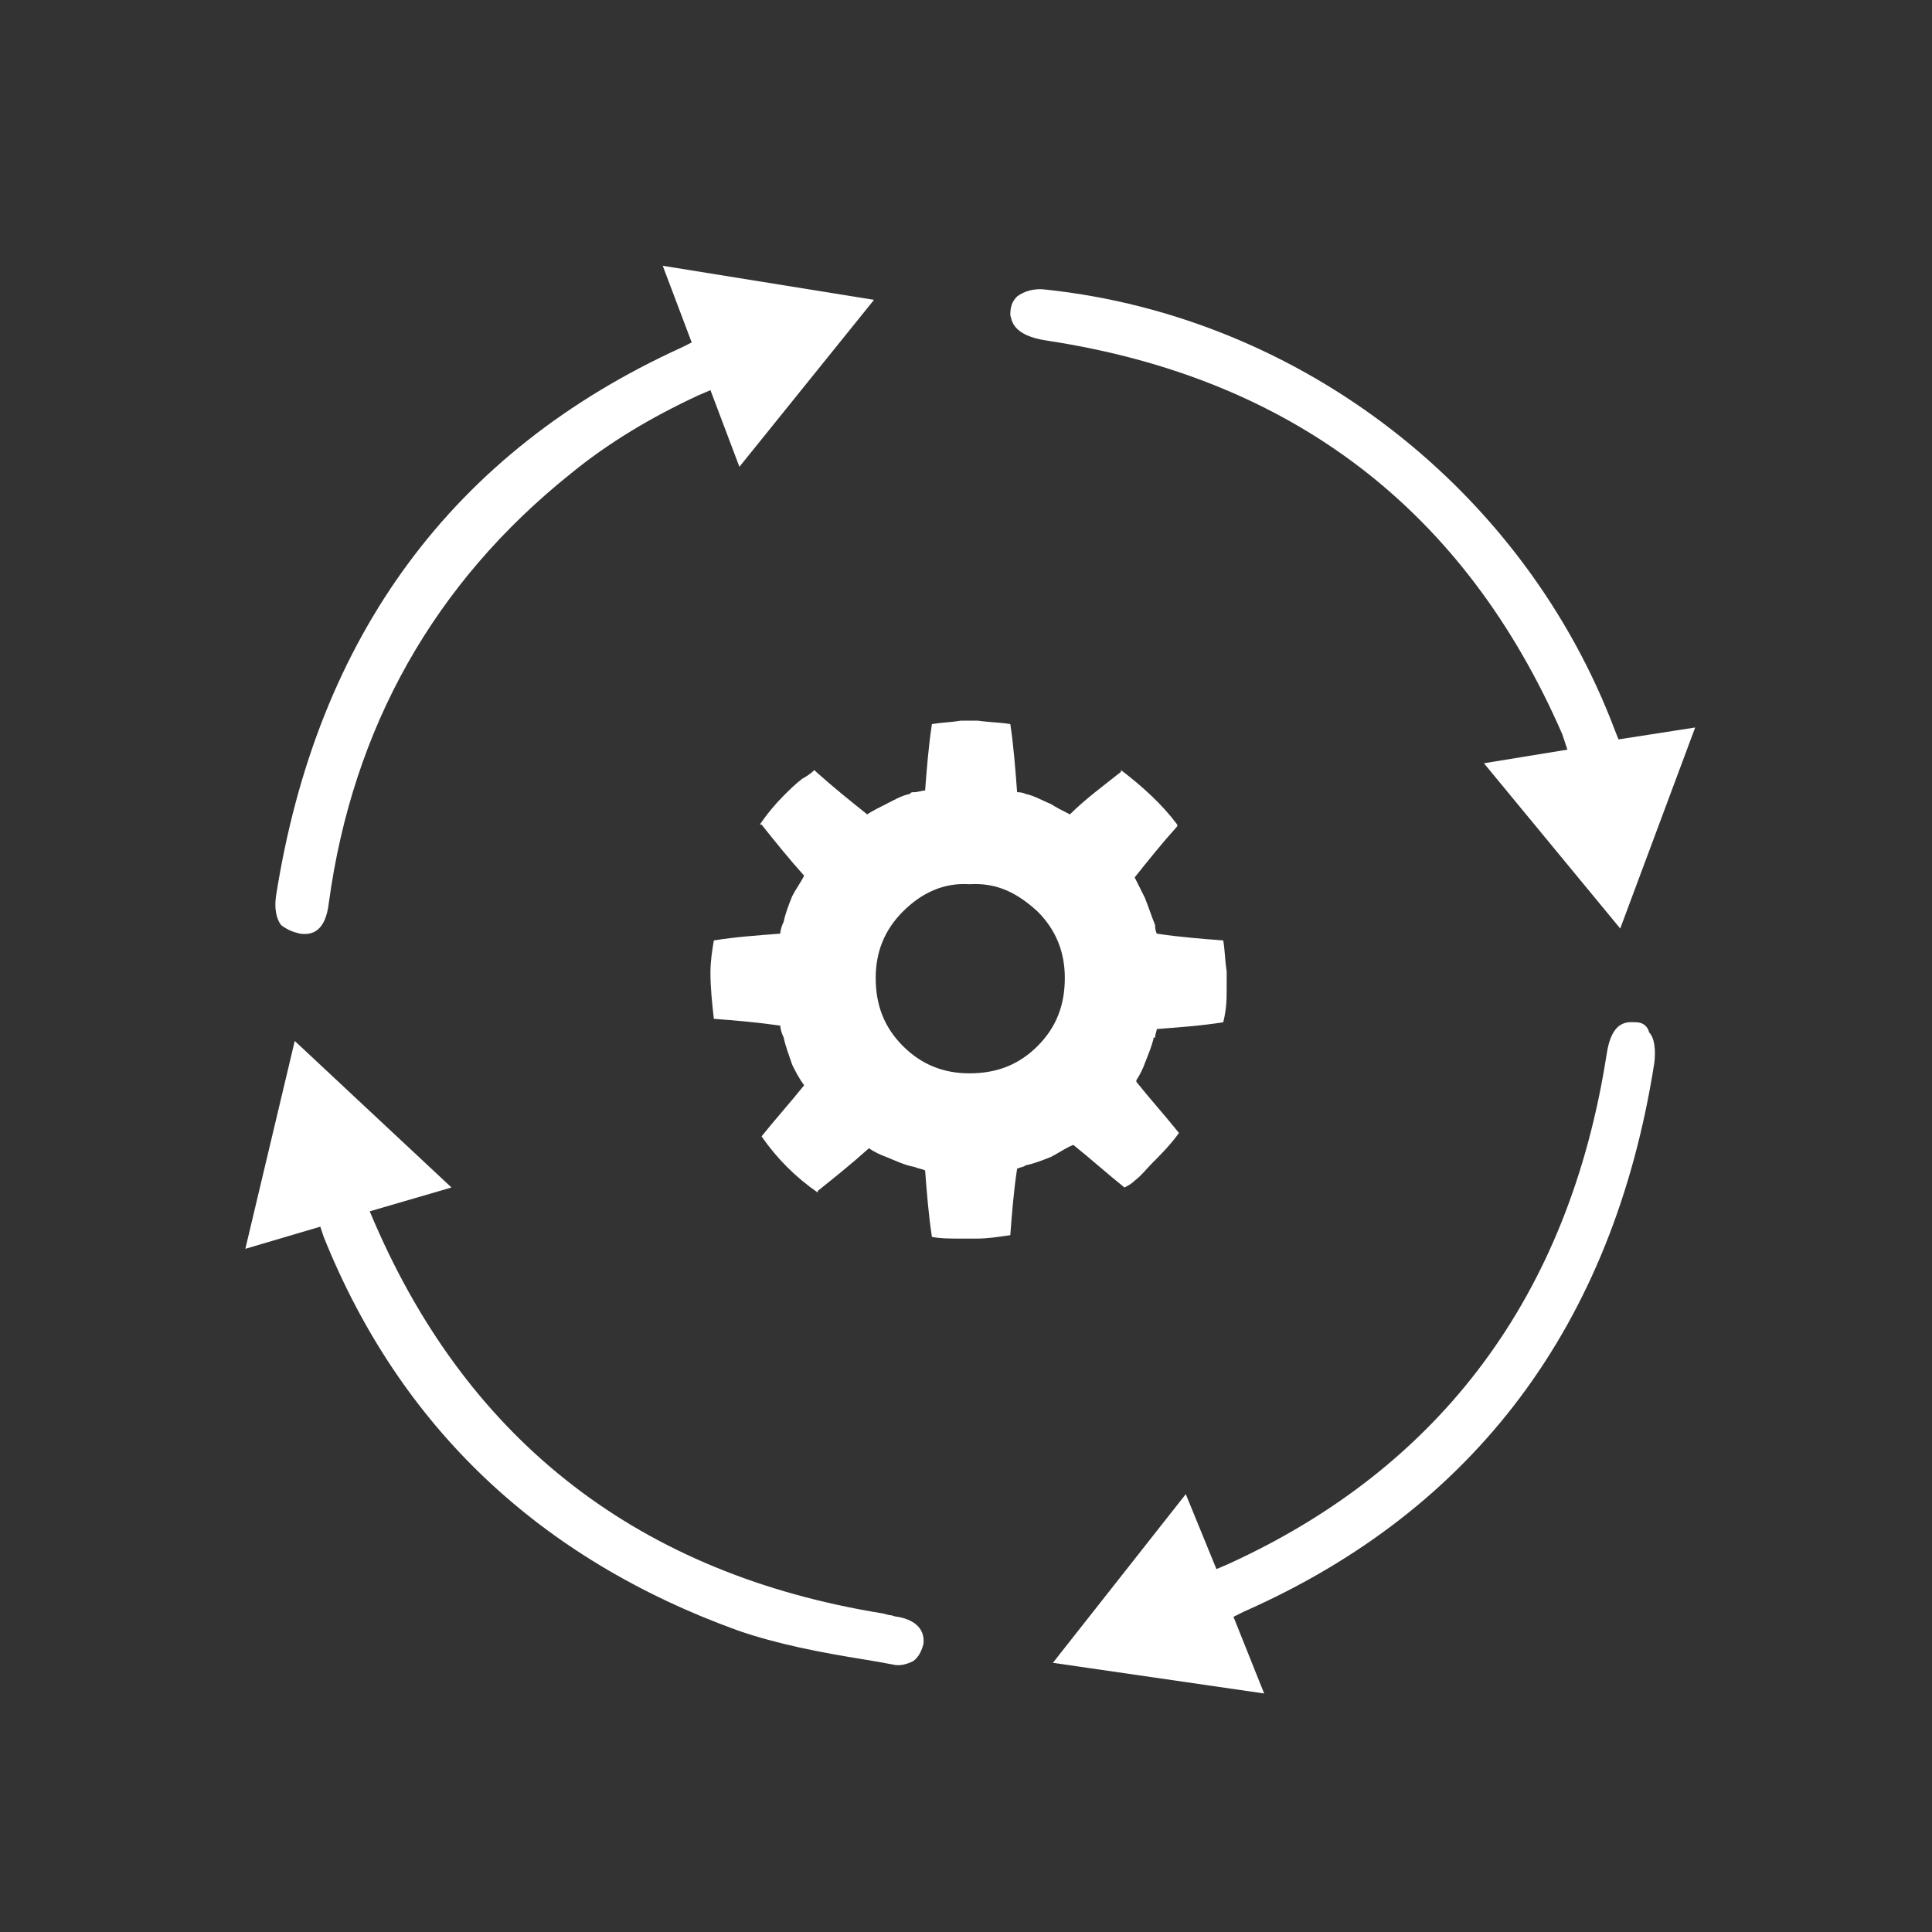 <?xml version="1.0" encoding="utf-8"?>
<!-- Generator: Adobe Illustrator 27.0.1, SVG Export Plug-In . SVG Version: 6.00 Build 0)  -->
<svg version="1.1" id="Ebene_1" xmlns="http://www.w3.org/2000/svg" xmlns:xlink="http://www.w3.org/1999/xlink" x="0px" y="0px"
	 viewBox="0 0 113.4 113.4" style="enable-background:new 0 0 113.4 113.4;" xml:space="preserve">
<rect x="0" y="0" width="113.4" height="113.4" fill="#333333" stroke="none"/>
<style type="text/css">
	.st0{fill:#FFFFFF;}
</style>
<g>
	<path class="st0" d="M61.5,20C75.9,22.2,86,30,91.7,43.1L92,44l-4.9,0.8l8,9.7l4.4-11.8L95,43.4l-0.2-0.5
		C89.5,28.8,76.4,18.6,61.4,17c-0.7-0.1-1.3,0.1-1.7,0.4c-0.3,0.3-0.4,0.6-0.4,1.1C59.4,18.8,59.4,19.7,61.5,20z"/>
	<path class="st0" d="M96,60c-0.4,0-1.4-0.2-1.7,1.9C92.1,76,84.6,86.1,72.1,91.8l-0.7,0.3l-1.8-4.4l-7.8,9.9l12.4,1.8l-1.8-4.5
		l0.6-0.3c13.6-6,21.7-16.9,24.1-32.2c0.1-0.8,0-1.5-0.3-1.8C96.7,60.2,96.4,60,96,60z"/>
	<path class="st0" d="M52.7,94.9c-0.2,0-0.3-0.1-0.5-0.1l-0.4-0.1c-14.2-2.3-24.2-10-29.8-22.9l-0.3-0.7l4.8-1.4l-9.2-8.6l-2.9,12.2
		l4.4-1.3l0.2,0.6c4.5,11.2,12.7,18.9,24.3,23.1c2.3,0.8,4.9,1.3,7.4,1.7c0.6,0.1,1.2,0.2,1.7,0.3c0.4,0.1,0.8,0,1.2-0.2
		c0.3-0.2,0.5-0.6,0.6-1C54.3,95.7,53.8,95.1,52.7,94.9z"/>
	<path class="st0" d="M17.6,54.8c0.7,0.1,1.5-0.1,1.7-1.8c1.4-10.3,6.2-18.8,14.2-25.2c2.2-1.8,4.7-3.3,7.5-4.6l0.7-0.3l1.7,4.5
		l7.9-9.8l-12.4-2l1.7,4.5l-0.6,0.3c-13.4,6.1-21.4,16.9-23.8,32.2c-0.1,0.7,0,1.3,0.3,1.7C16.9,54.6,17.2,54.7,17.6,54.8z"/>
	<path class="st0" d="M63,67.2c1,0.8,2,1.7,3,2.5c0.2-0.1,0.4-0.2,0.6-0.4c0.4-0.3,0.7-0.7,1-1c0.5-0.5,1.1-1.1,1.6-1.8
		c-0.8-1-1.7-2-2.5-3v-0.1c0.2-0.3,0.4-0.7,0.5-1c0.2-0.5,0.4-1,0.5-1.4c0-0.1,0-0.1,0.1-0.1c0-0.2,0.1-0.4,0.1-0.5
		c1.3-0.1,2.7-0.2,3.9-0.4C72,59.2,72,58.6,72,58v-0.5V57c-0.1-0.6-0.1-1.2-0.2-1.8c-1.3-0.1-2.6-0.2-3.9-0.4
		c-0.1-0.2-0.1-0.4-0.1-0.5c-0.2-0.5-0.4-1.1-0.6-1.6c-0.2-0.4-0.4-0.8-0.6-1.2c0.8-1,1.6-2,2.5-3v-0.1c-0.9-1.2-2-2.2-3.3-3.2v0.1
		c-1,0.8-2.1,1.6-3,2.5c-0.4-0.2-0.8-0.4-1.1-0.6c-0.5-0.2-1-0.5-1.5-0.6c-0.2-0.1-0.4-0.1-0.5-0.1c-0.1-1.3-0.2-2.7-0.4-4
		c-0.6-0.1-1.2-0.1-1.9-0.2h-0.5h-0.5c-0.6,0.1-1.1,0.1-1.7,0.2c-0.2,1.3-0.3,2.6-0.4,3.9c-0.2,0-0.4,0.1-0.7,0.1
		c-0.1,0-0.1,0-0.2,0.1c-0.5,0.1-1,0.4-1.4,0.6c-0.4,0.2-0.8,0.4-1.1,0.6c-1-0.8-2-1.6-3-2.5l-0.1-0.1c-0.2,0.2-0.5,0.4-0.7,0.5
		c-0.4,0.3-0.8,0.7-1.1,1c-0.5,0.5-1,1.1-1.4,1.7h0.1c0.8,1,1.6,2,2.5,3c-0.2,0.4-0.5,0.8-0.7,1.2c-0.2,0.5-0.4,1-0.5,1.5
		c-0.1,0.2-0.2,0.5-0.2,0.7c-1.3,0.1-2.7,0.2-3.9,0.4c-0.1,0.6-0.2,1.2-0.2,1.9c0,0.9,0.1,1.8,0.2,2.7c1.3,0.1,2.5,0.2,3.9,0.4
		c0,0.2,0.1,0.5,0.2,0.7c0.1,0.5,0.3,1,0.5,1.6c0.2,0.4,0.4,0.8,0.7,1.2c-0.8,1-1.7,2-2.5,3c0.9,1.3,2,2.4,3.3,3.3v-0.1
		c1-0.8,2-1.6,3-2.5H51c0.3,0.2,0.7,0.4,1,0.5c0.5,0.2,1.1,0.5,1.7,0.6c0.2,0.1,0.4,0.1,0.6,0.2c0.1,1.3,0.2,2.6,0.4,3.9
		c0.5,0.1,1.1,0.1,1.7,0.1h0.9c0.7,0,1.3-0.1,2-0.2c0.1-1.3,0.2-2.6,0.4-3.9c0.2-0.1,0.4-0.1,0.5-0.2c0.5-0.1,1-0.3,1.5-0.5
		C62.1,67.7,62.5,67.4,63,67.2C62.9,67.2,62.9,67.2,63,67.2z M60.9,61.4c-1.1,1.1-2.4,1.6-4,1.6c-1.5,0-2.8-0.5-3.9-1.6
		c-1.1-1.1-1.6-2.4-1.6-4c0-1.5,0.5-2.8,1.6-3.9c1.1-1.1,2.4-1.7,3.9-1.6c1.6-0.1,2.8,0.5,4,1.6c1.1,1.1,1.6,2.4,1.6,3.9
		C62.5,59,62,60.3,60.9,61.4z"/>
</g>
</svg>
